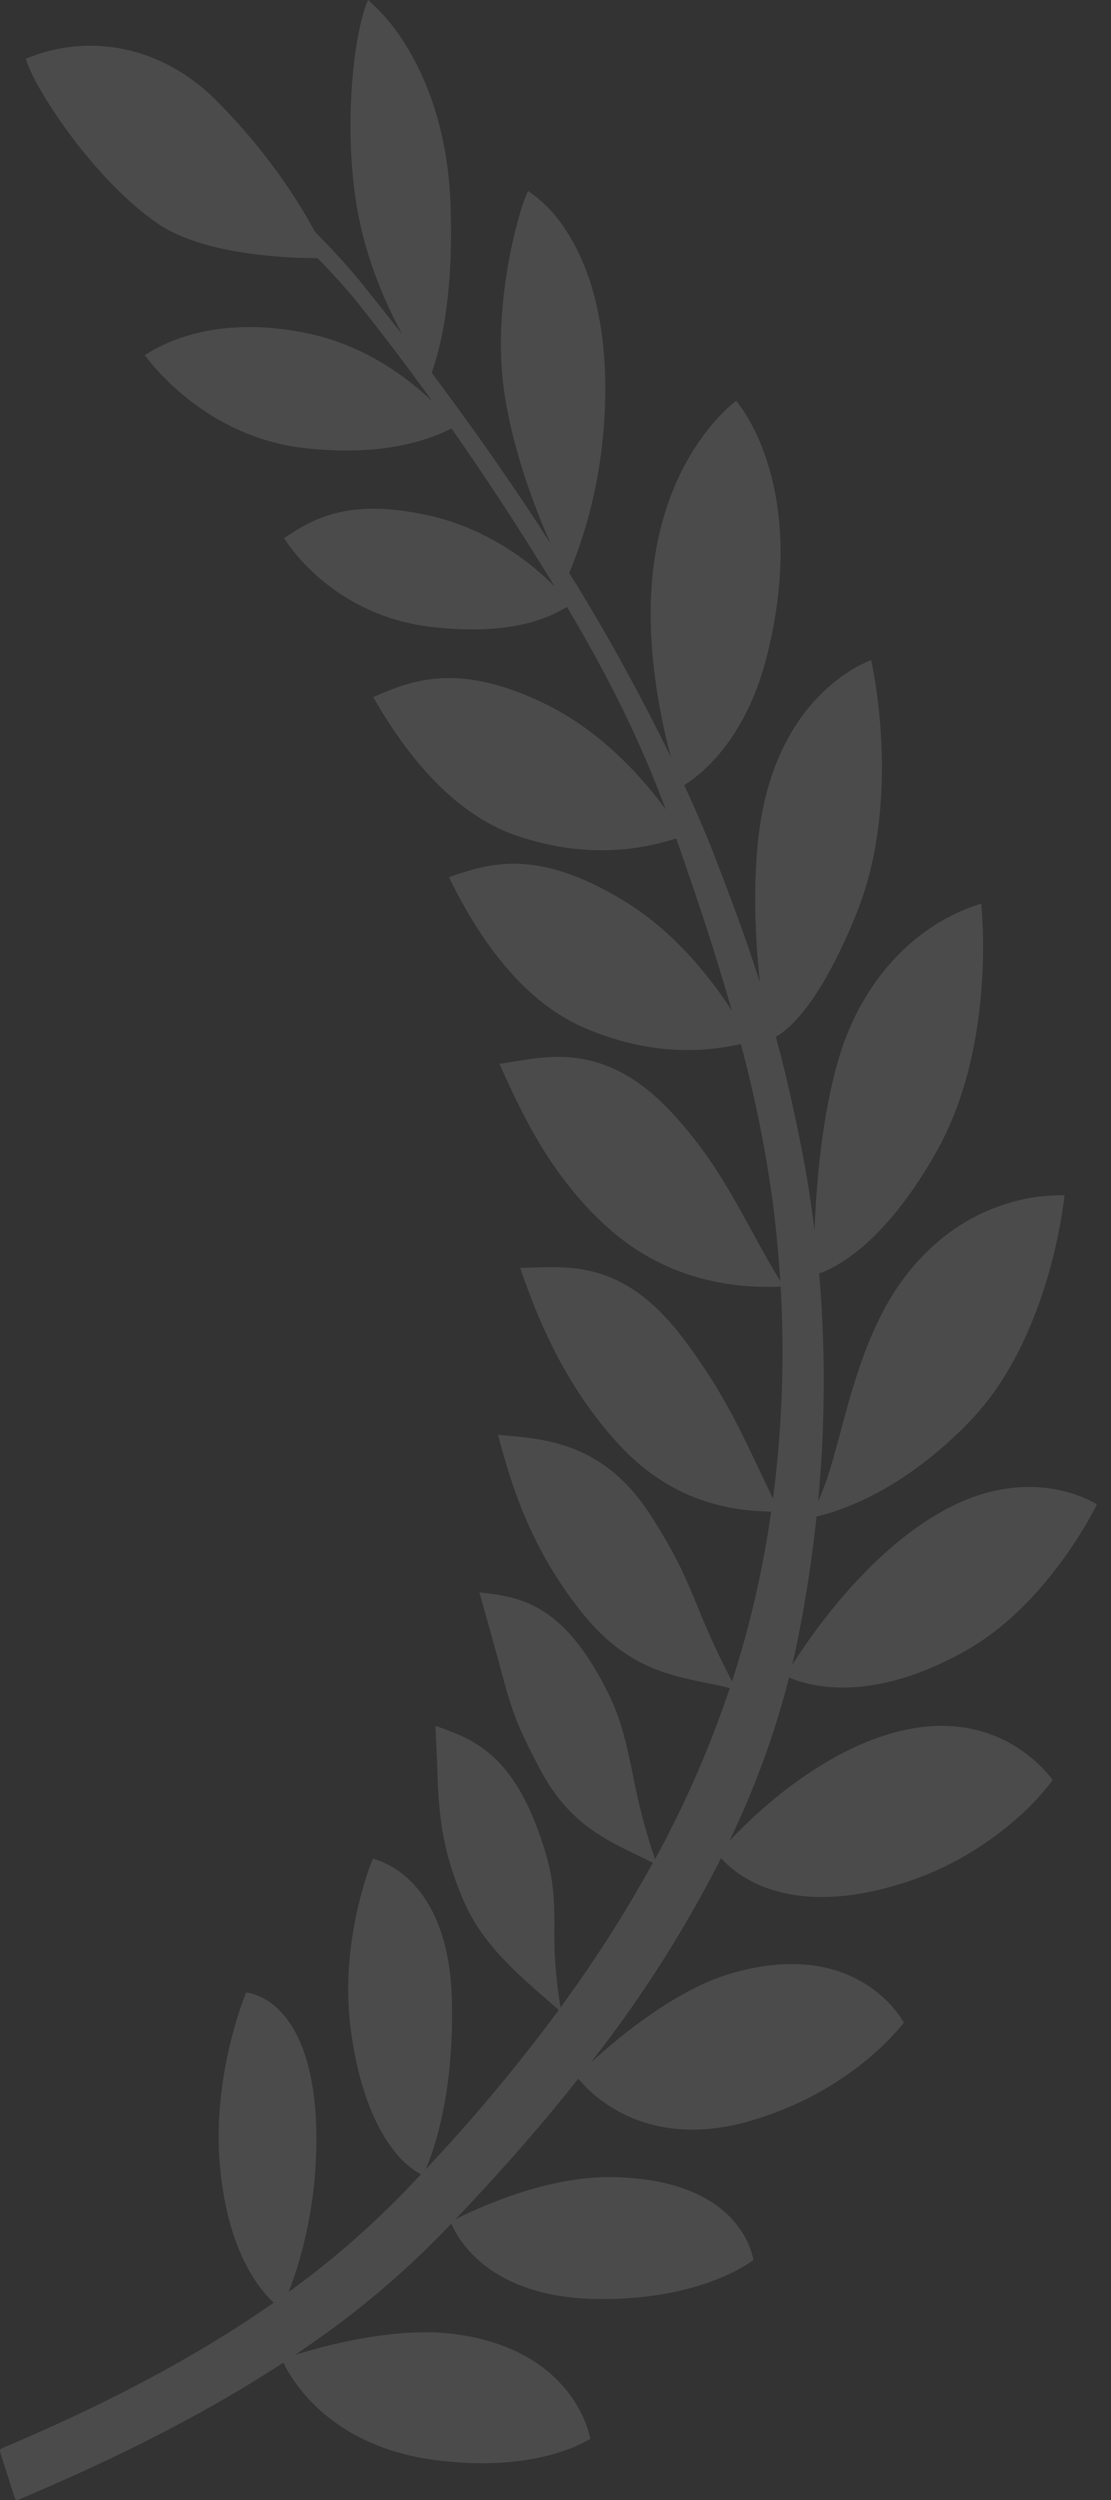 <svg xmlns="http://www.w3.org/2000/svg" width="64" height="144" fill="none" xmlns:v="https://vecta.io/nano"><rect width="100%" height="100%" fill="#333333" stroke="none"/><path d="M60.65 102.524c-.629.828-1.329 1.576-2.089 2.234-1.984 1.733-4.232 3.001-6.621 3.734-6.547 2.044-9.537-.485-10.403-1.466a3.2 3.2 0 0 1-.078.155c-.027.05-.053.107-.081.161a71.4 71.4 0 0 1-6.34 10.145l-.457.603-.547.719c1.568-1.437 4.855-4.183 8.028-5.121 6.865-2.031 9.592 2.088 10.007 2.814-.484.625-3.349 4.077-8.871 5.668-5.945 1.712-9.094-1.474-9.884-2.439-.033.045-.069.09-.105.133s-.07.09-.105.133c-2.093 2.631-4.217 5.014-6.198 7.125l-.323.342-.349.368c1.255-.636 5.195-2.464 8.931-2.431 2.223.019 5.249.463 7.051 2.474.886.989 1.127 1.977 1.185 2.299-.499.375-3.394 2.336-9.046 2.248-6.123-.097-7.956-3.4-8.355-4.344l-.119.126-.12.126-.32.332c-2.334 2.382-4.849 4.503-7.513 6.338l-.448.31c-.168.119-.335.233-.502.339 1.796-.562 5.904-1.666 9.299-1.195 6.407.888 7.573 5.24 7.73 6.018-.534.338-3.429 1.943-8.919 1.23-5.951-.773-8.189-4.428-8.766-5.614l-.136.086-.134.088c-5.274 3.414-10.733 5.921-15.008 7.727-.016.007-.033.011-.05.011-.031 0-.061-.011-.087-.031s-.045-.05-.056-.084l-.84-2.629c-.007-.022-.011-.046-.01-.07s.005-.048.014-.07.021-.041.036-.057.033-.029.052-.037c6.064-2.557 11.114-5.24 15.377-8.187l.145-.101.145-.1c-.927-.857-2.707-3.111-3.112-8.031-.397-4.816 1.229-9.113 1.523-9.841.754.131 1.457.528 2.016 1.14 1.37 1.464 2.078 4.118 2.026 7.676-.042 2.914-.584 5.787-1.593 8.447l.236-.18.219-.164c2.201-1.623 4.288-3.451 6.242-5.466l.673-.707.126-.132.123-.132c-.595-.333-1.127-.803-1.565-1.383-.869-1.106-2.007-3.235-2.491-7.077-.598-4.751.982-8.973 1.287-9.727.787.224 1.521.659 2.144 1.27 1.486 1.438 2.317 3.783 2.403 6.771.152 5.429-1.015 8.723-1.513 9.866l.305-.329.289-.313c2.419-2.607 4.715-5.37 6.877-8.275.035-.045.069-.092.101-.136s.069-.09.1-.137l-.674-.589c-1.746-1.519-3.727-3.235-4.765-5.613-1.407-3.213-1.481-5.434-1.567-8.005l-.096-2.157c2.284.791 4.624 1.688 6.306 7.188.539 1.76.543 3 .548 4.437-.026 1.544.094 3.086.358 4.599.043-.058.085-.115.126-.18s.085-.115.125-.18c1.767-2.429 3.4-4.989 4.89-7.664l.084-.153c.028-.052.056-.1.084-.152-.326-.18-.661-.337-1.008-.505-1.911-.931-3.885-1.895-5.458-4.836-1.481-2.773-1.705-3.616-2.37-6.11l-1.151-4.133c2.36.264 4.8.629 7.331 5.634.843 1.632 1.148 3.151 1.516 4.906.31 1.646.735 3.258 1.271 4.82l.099-.18.1-.179a61.23 61.23 0 0 0 3.989-9.146l.058-.169c.02-.056.036-.113.056-.169-.435-.117-.894-.21-1.37-.307-2.177-.444-4.645-.947-7.081-3.968-2.943-3.65-4.086-7.228-4.898-10.319l.521.049c2.375.216 5.633.51 8.253 4.559 1.487 2.298 2.061 3.689 2.727 5.299.592 1.473 1.253 2.907 1.979 4.293l.069-.216.069-.212c.271-.859.521-1.72.749-2.582.554-2.099.993-4.238 1.315-6.403l.026-.18c.008-.061.018-.12.026-.18-1.714-.045-5.388-.246-8.69-3.783-3.132-3.357-4.73-7.217-5.767-10.261.254 0 .518-.011.795-.018 2.392-.076 5.365-.169 8.55 4.027 2.17 2.859 3.232 5.105 4.357 7.485l.859 1.797a8.89 8.89 0 0 0 .037-.284c.014-.095.024-.191.037-.286.452-3.734.582-7.513.388-11.278 0-.059 0-.12-.011-.18s0-.119-.009-.18c-1.5.047-5.805.138-9.662-3.145-3.532-3.01-5.319-6.983-6.502-9.614l-.034-.072c.265-.038.54-.085.828-.131 2.297-.386 5.443-.917 8.983 2.816 2.209 2.324 3.483 4.672 4.72 6.931.542.997 1.066 1.95 1.649 2.893 0-.113-.014-.228-.021-.341L44.9 73.1c-.092-1.301-.223-2.601-.393-3.9-.402-2.947-.982-5.856-1.736-8.705l-.044-.18-.046-.18c-1.532.343-4.793.875-8.983-.917-3.022-1.292-5.657-4.214-7.835-8.692 2.342-.812 5.024-1.671 9.966 1.292 3.01 1.797 5.132 4.541 6.329 6.399-.049-.18-.099-.359-.152-.528l-.142-.483c-.875-2.987-1.85-5.871-2.794-8.577l-.059-.169-.059-.167c-1.465.465-4.729 1.333-9.109-.129-3.094-1.033-5.898-3.727-8.34-8.008 2.18-.96 4.91-2.088 10.018.447 3.219 1.598 5.551 4.272 6.833 6.026l-.216-.566-.195-.503c-1.343-3.414-2.923-6.597-5.103-10.299l-.088-.149-.088-.149c-1.014.58-3.068 1.664-7.694 1.161-5.432-.591-8.09-4.313-8.606-5.123 1.891-1.288 3.866-2.239 8.159-1.351 2.742.582 5.305 2.008 7.431 4.133l-.359-.588c-.097-.162-.196-.322-.304-.482-1.659-2.686-3.352-5.267-5.079-7.742a4.62 4.62 0 0 0-.099-.144l-.102-.145c-1.16.571-3.739 1.644-8.421 1.134-5.446-.591-8.622-4.511-9.247-5.357 1.462-.954 4.51-2.264 9.383-1.258 3.263.677 5.727 2.534 7.177 3.912l-.492-.681-.397-.539a135.32 135.32 0 0 0-3.261-4.266c-.655-.823-1.37-1.617-2.107-2.397l-.172-.18-.178-.18c-1.868 0-6.606-.21-9.205-1.991-3.704-2.539-7.156-7.846-7.602-9.495 1.877-.78 3.897-.955 5.85-.507s3.771 1.504 5.264 3.057c2.783 2.821 4.567 5.607 5.539 7.415l.368.374.359.374c.744.782 1.427 1.555 2.049 2.318l2.25 2.832c-1.018-1.869-2.194-4.564-2.666-7.673-.749-4.94 0-10.11.703-11.573.839.736 1.577 1.621 2.186 2.624 1.066 1.722 2.386 4.69 2.556 9.05.152 3.979-.207 7.271-1.078 9.801 2.06 2.74 4.044 5.556 5.903 8.376.152.221.292.444.435.665v.011l.51.78c-.929-2.092-2.192-5.402-2.68-8.805-.716-4.996.881-10.54 1.387-11.501.875.589 1.635 1.389 2.23 2.349 1.918 2.972 2.259 6.813 2.209 9.512-.054 3.52-.761 6.983-2.074 10.144l.102.162c.032.054.066.106.097.158.152.239.304.476.443.719 1.344 2.187 3.034 5.211 4.59 8.301l.295.593.338.688c-.562-2.093-1.309-5.65-1.149-9.3.33-7.494 4.315-10.795 4.905-11.237.571.692 4.091 5.432 1.775 14.667-1.218 4.868-3.806 6.867-4.771 7.463l.073.162.073.158c.557 1.213 1.066 2.397 1.5 3.506.872 2.237 1.622 4.239 2.284 6.22l.203.613.227.703c-.241-2.255-.414-5.303-.096-8.25.846-7.85 5.68-10.002 6.507-10.308.257 1.193 1.653 8.43-.859 14.624-2.026 4.998-3.771 6.577-4.631 7.073l.049.18.046.18c.498 1.871.953 3.865 1.396 6.137a65.26 65.26 0 0 1 .516 3.021l.105.742.114.898c.099-2.6.413-6.563 1.381-9.855.631-2.184 1.713-4.148 3.148-5.714s3.179-2.685 5.073-3.256c.122 1.238.647 8.518-2.549 14.229-2.937 5.251-5.712 6.689-6.787 7.071 0 .059.011.119.015.18l.015.18a73.19 73.19 0 0 1 0 11.726l-.046.552-.046.494c.507-1.078.886-2.492 1.302-4.043.641-2.386 1.37-5.093 2.783-7.519 1.543-2.65 3.818-4.587 6.435-5.477 1.085-.381 2.209-.583 3.34-.6.143 0 .256 0 .336.011-.134 1.22-1.108 8.522-5.481 13.038-3.777 3.894-7.251 5.095-8.804 5.454 0 .063-.012.128-.02.191l-.02.18a76.09 76.09 0 0 1-1.089 6.94l-.073.345c-.029.144-.061.286-.093.426l-.108.471c1.165-1.844 4.336-6.403 8.564-8.806 4.781-2.724 8.342-.843 8.992-.447-.469.936-3.129 5.95-7.588 8.446-5.481 3.082-9.048 2.009-10.146 1.526l-.044.18-.046.18a50.38 50.38 0 0 1-2.922 8.148l-.201.433-.225.48c1.393-1.486 4.56-4.504 8.466-5.921 6.183-2.238 9.424 1.426 10.163 2.409zm-27.43 17.072h-.009.009z" fill="#fff" fill-opacity=".12"/></svg>
